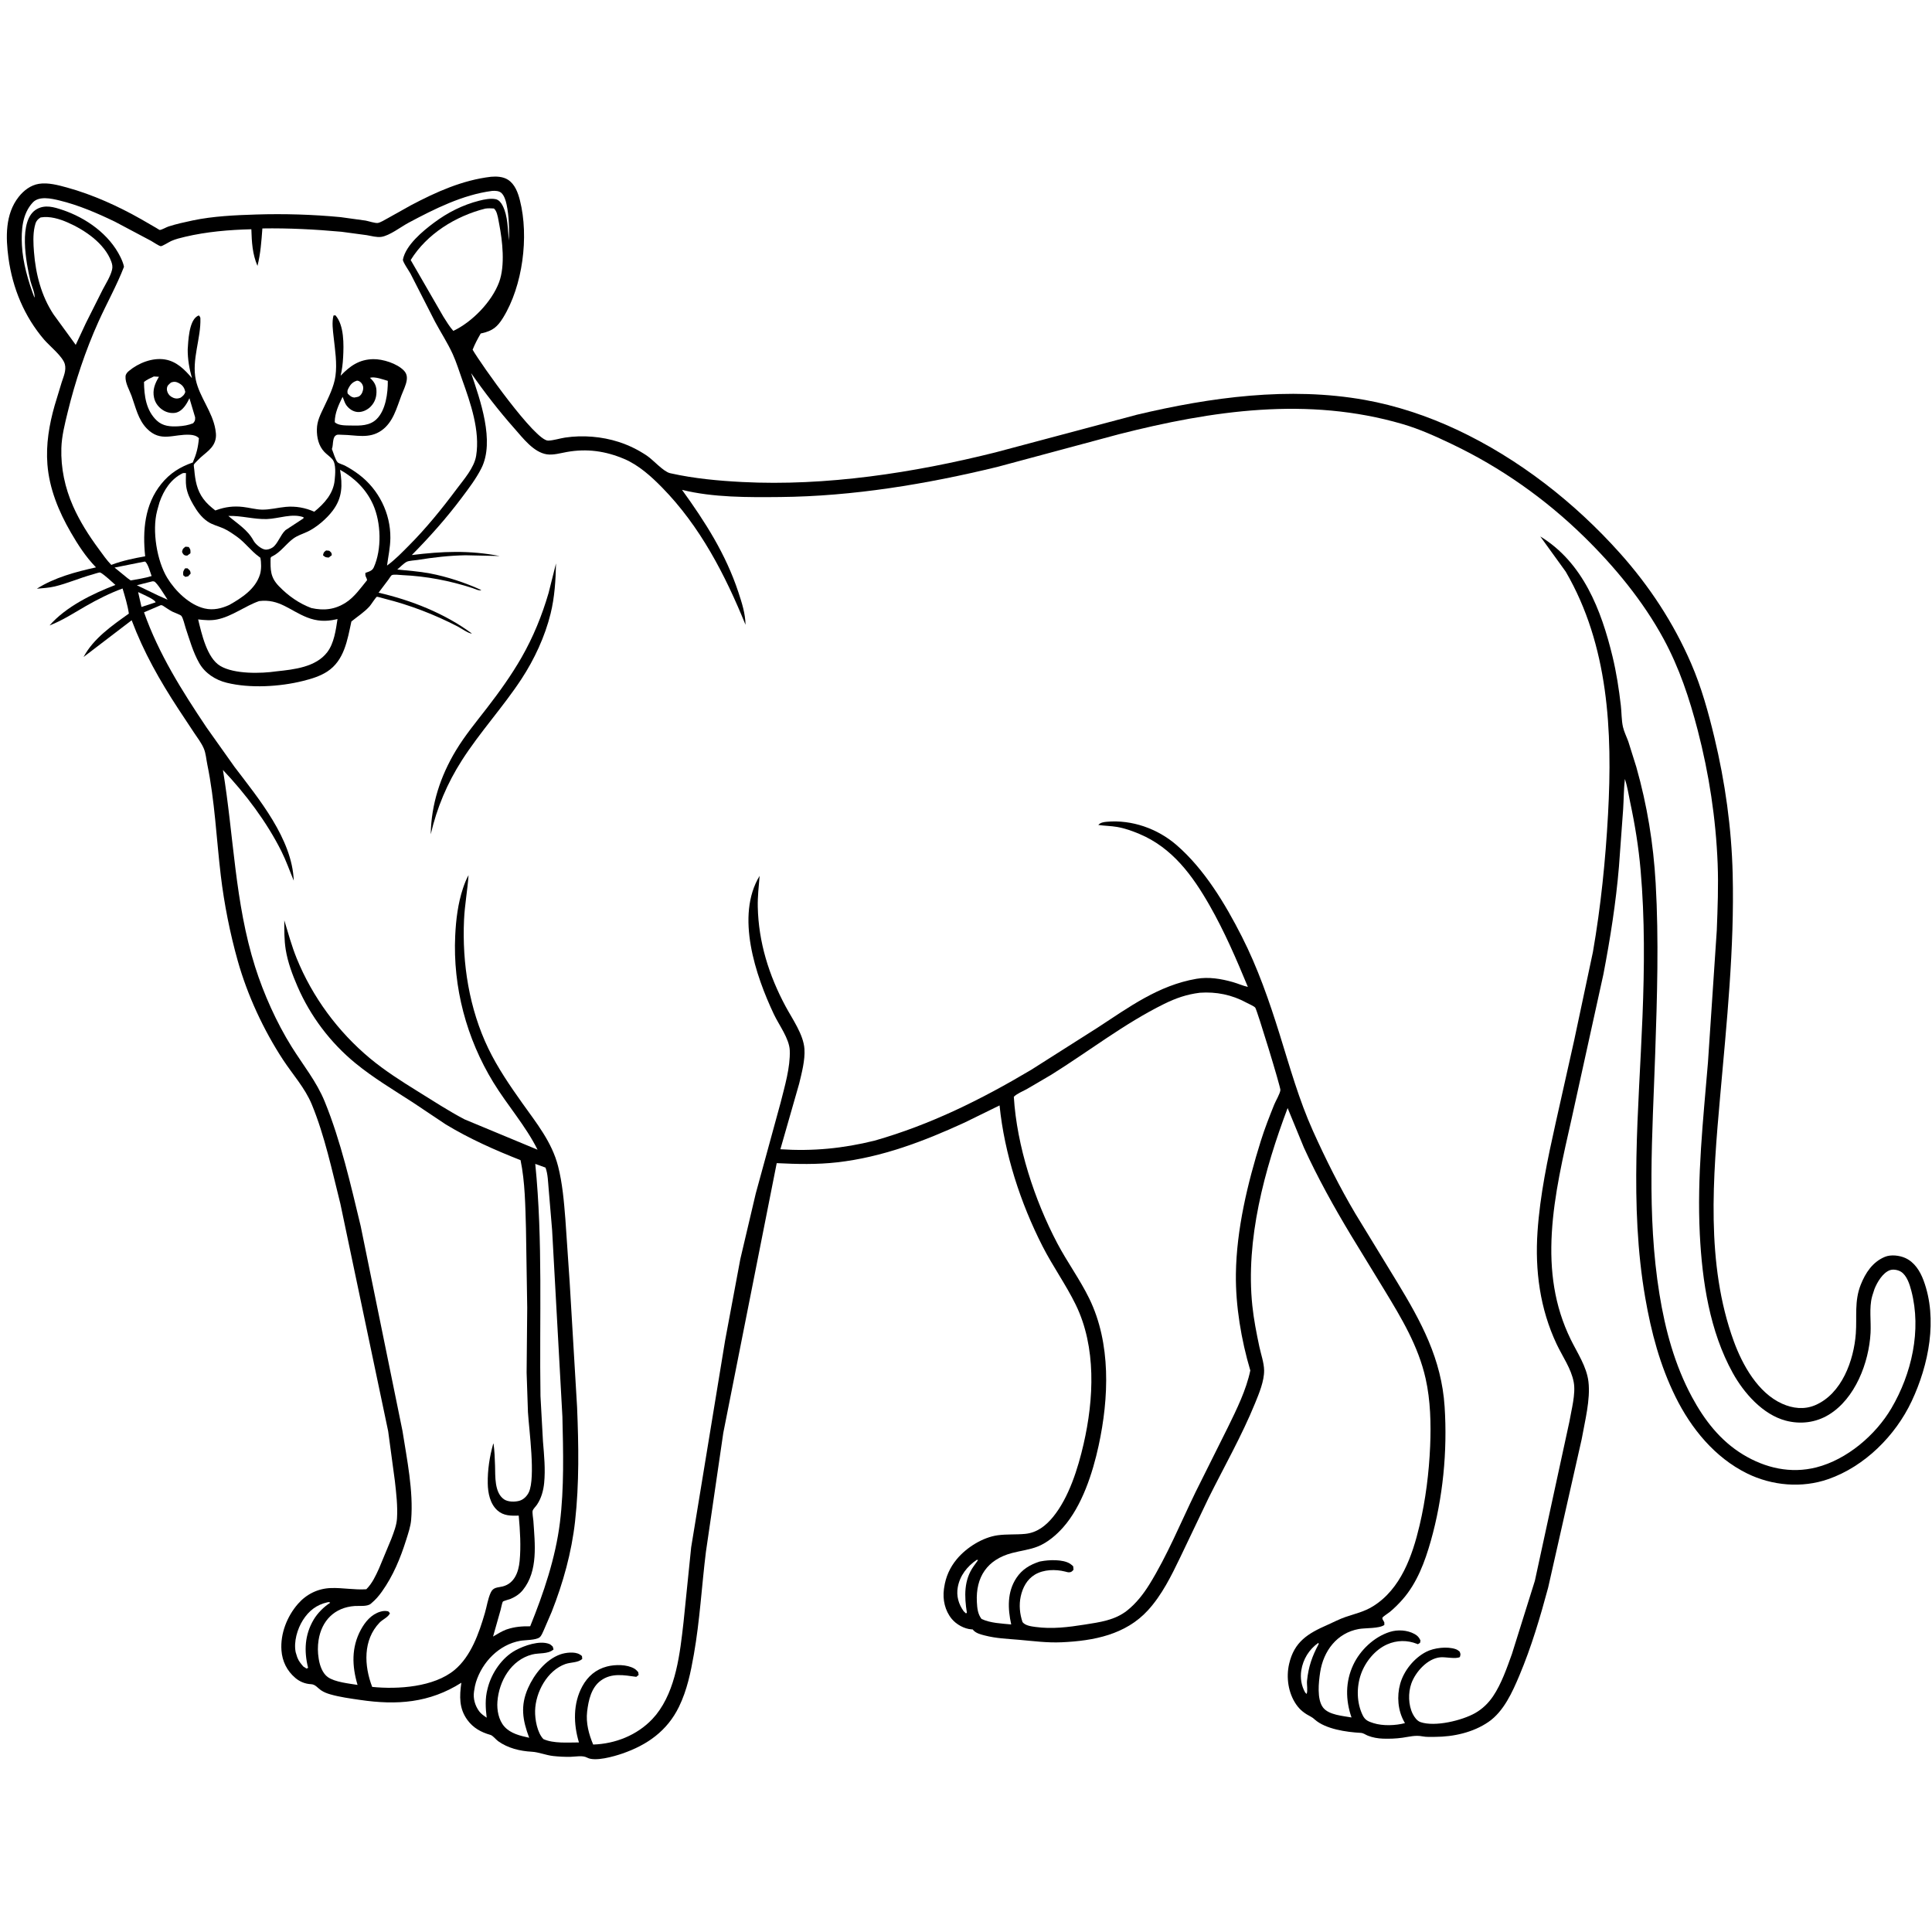 <svg version="1.1" xmlns="http://www.w3.org/2000/svg" style="display: block;" viewBox="0 0 2048 2048" width="1024" height="1024">
<path transform="translate(0,0)" fill="rgb(255,255,255)" d="M -0 -0 L 2048 0 L 2048 2048 L -0 2048 L -0 -0 z"/>
<path transform="translate(0,0)" fill="rgb(0,0,0)" d="M 520.525 187.377 C 526.432 186.854 533.287 187.216 538.423 190.5 C 545.914 195.29 549.105 204.313 551.181 212.547 C 560.857 250.928 554.125 302.971 533.319 336.748 C 527.282 346.549 522.213 350.646 511.016 353.197 L 509.591 353.513 C 506.325 359.164 503.399 364.635 500.995 370.713 C 509.896 386.029 567.312 467.353 581.037 467.066 C 586.684 466.948 593.425 464.684 599.129 463.836 C 617.763 461.069 637.973 462.694 655.899 468.488 C 666.588 471.943 676.422 476.796 685.749 483.052 C 692.517 487.591 702.951 499.715 710.165 501.555 L 711.5 501.842 C 735.81 507.273 761.75 509.659 786.612 510.943 C 875.589 515.54 968.556 501.218 1054.85 479.647 L 1204.99 439.66 C 1283.3 421.047 1366.68 409.62 1446.75 423.93 C 1480.19 429.906 1513.45 441.032 1544.19 455.432 C 1609.77 486.158 1669.14 532.574 1717.28 586.45 C 1748.46 621.337 1774.08 660.328 1792.7 703.38 C 1803.67 728.745 1810.9 754.99 1817.33 781.781 C 1828.73 829.293 1835.51 877.614 1836.71 926.5 C 1838.64 1005.13 1830.35 1084.19 1823.41 1162.41 C 1815.85 1247.7 1807.95 1339.53 1837.82 1421.59 C 1847.01 1446.86 1863.51 1476.52 1889.16 1488 C 1900.31 1493 1912.48 1494.48 1924 1489.62 C 1952.44 1477.63 1965.21 1441.91 1967.25 1413.52 C 1968.54 1395.51 1965.55 1379.37 1972.43 1361.95 C 1977.43 1349.31 1985.04 1337.7 1998.08 1332.31 C 2004.41 1329.69 2013.39 1330.75 2019.5 1333.45 C 2029.46 1337.86 2035.39 1347.46 2039.06 1357.33 C 2054.29 1398.31 2044.55 1446.83 2026.45 1485.32 C 2009.25 1521.89 1976.64 1554.47 1938.05 1567.94 C 1910.06 1577.71 1878.49 1574.94 1852 1561.92 C 1817.87 1545.15 1792.71 1514.34 1776.12 1480.72 C 1759.62 1447.27 1750.4 1412.37 1744.04 1375.76 C 1726.92 1277.26 1737.18 1176.67 1741.11 1077.5 C 1743.16 1025.91 1743.62 973.97 1739.12 922.5 C 1737 898.138 1733.18 874.428 1728.07 850.532 C 1726.32 842.33 1725.17 833.672 1722.42 825.765 C 1721.26 836.351 1721.27 847.059 1720.61 857.684 L 1716.15 918.707 C 1712.98 956.792 1706.86 995.275 1699.67 1032.8 L 1666.09 1185.39 C 1657.09 1225.41 1647.3 1266.27 1644.97 1307.36 C 1642.72 1346.88 1647.52 1384.13 1665.1 1420 C 1672.03 1434.13 1681.89 1448.6 1683.8 1464.5 C 1686.11 1483.66 1679.96 1506.74 1676.63 1525.71 L 1641.08 1683 C 1632.57 1714.59 1623.37 1745.8 1610.65 1776 C 1603.24 1793.58 1594.07 1814.19 1577.84 1825.32 C 1561.53 1836.51 1540.83 1841.09 1521.32 1841.15 C 1516.92 1841.16 1512.1 1841.45 1507.78 1840.6 C 1500.41 1839.15 1493.96 1841.02 1486.66 1842.06 C 1479.76 1843.04 1472.98 1843.26 1466.03 1843.04 C 1460.71 1842.87 1454.95 1841.86 1450 1839.89 C 1447.39 1838.85 1445.36 1837.08 1442.47 1836.92 C 1427.35 1836.1 1405.17 1832.99 1393.61 1822.7 C 1392.28 1821.52 1391.43 1820.75 1389.81 1819.9 C 1383.2 1816.46 1378.22 1812.95 1373.95 1806.71 C 1365.58 1794.45 1363.23 1778.22 1366.51 1763.87 C 1371.89 1740.25 1386.57 1731.47 1407.22 1722.42 C 1413.65 1719.6 1419.59 1716.37 1426.28 1714.08 C 1436.64 1710.52 1445.92 1708.62 1455.44 1702.72 C 1484.93 1684.43 1497.22 1649.15 1504.8 1617.02 C 1511.26 1589.65 1514.82 1561.01 1516.02 1532.93 C 1517.01 1509.42 1516.4 1484.4 1511.23 1461.4 C 1503.49 1426.9 1485.69 1397.37 1467.57 1367.54 L 1432.14 1309.52 C 1414.13 1279.63 1396.73 1248.31 1382.2 1216.54 L 1364.94 1174.59 C 1340.38 1239.74 1320.17 1314.02 1327.53 1384.14 C 1329.06 1398.71 1331.91 1413.17 1334.95 1427.49 C 1336.64 1435.41 1339.88 1444.53 1340.01 1452.55 C 1340.2 1463.97 1334.61 1477.23 1330.36 1487.64 C 1316.38 1521.88 1297.63 1554.85 1281.13 1587.97 L 1251.13 1650.78 C 1241.69 1670.39 1231.66 1690.82 1216.85 1706.99 C 1193.17 1732.85 1159.37 1739.36 1125.49 1740.88 C 1109.82 1741.58 1095.63 1739.59 1080.12 1738.25 C 1067.48 1737.16 1056.06 1736.83 1043.64 1733.61 C 1039.73 1732.59 1035.01 1731.42 1032.12 1728.44 L 1031 1727.2 L 1029.81 1727.18 C 1022.18 1726.7 1013.73 1721.95 1008.9 1716.1 C 1001.72 1707.41 999.123 1695.73 1000.59 1684.65 L 1000.83 1683 C 1002.46 1671.6 1006.89 1661.62 1014.25 1652.76 C 1024.48 1640.45 1041.65 1629.62 1057.65 1627.44 C 1067.17 1626.14 1077.04 1626.91 1086.65 1625.98 C 1099.21 1624.78 1108.61 1617.41 1116.32 1607.96 C 1133.19 1587.27 1142.73 1556.46 1148.63 1530.82 C 1159.57 1483.23 1162.32 1428.05 1140.3 1382.99 C 1129.92 1361.75 1115.89 1342.2 1105.09 1321.01 C 1081.76 1275.22 1064.74 1222.98 1059.57 1171.8 L 1022.56 1189.94 C 979.468 1209.75 934.975 1226.74 887.504 1232.11 C 865.946 1234.55 844.983 1234.05 823.349 1232.98 L 766.725 1518.88 L 748.28 1645.15 C 743.815 1681.34 741.879 1717.73 735.531 1753.72 C 732.153 1772.86 728.35 1791.5 719.806 1809.12 C 707.331 1834.85 685.961 1849.85 659.408 1858.94 C 650.852 1861.87 630.807 1867.68 622.494 1863.21 C 617.494 1860.53 610.584 1862.16 605 1862.29 C 598.825 1862.44 592.51 1862.12 586.37 1861.45 C 578.866 1860.63 570.884 1857.29 563.745 1856.91 C 551.218 1856.25 538.382 1853.12 528.057 1845.73 C 525.515 1843.9 522.598 1839.83 519.814 1839.04 C 510.048 1836.28 501.69 1831.72 495.529 1823.34 C 486.474 1811.01 487.038 1798.1 489.04 1783.78 C 455.125 1805.27 420.643 1807.7 381.781 1801.99 C 371.19 1800.44 360.394 1799.02 350.08 1796.07 C 346.587 1795.07 343.239 1793.76 340.221 1791.71 C 336.702 1789.32 334.319 1785.54 329.808 1785.32 C 323.522 1785.01 317.825 1782.73 313.001 1778.63 C 304.166 1771.1 299.236 1761.11 298.369 1749.58 C 297.035 1731.84 304.288 1713.38 315.888 1700.13 C 324.833 1689.9 337.006 1683.87 350.69 1683.4 C 363.277 1682.96 375.614 1685.54 388.32 1684.67 C 394.548 1678.47 398.206 1670.49 401.794 1662.58 L 414.866 1631.14 C 417.406 1624.37 420.365 1616.99 420.826 1609.73 C 421.665 1596.51 420.055 1583.02 418.579 1569.88 L 411.472 1517.12 L 360.816 1276.09 C 352.062 1241.26 344.212 1203.88 330.479 1170.66 C 323.254 1153.18 310.218 1138.98 299.951 1123.28 C 279.258 1091.64 262.261 1054.91 252.034 1018.58 C 243.83 989.439 237.635 958.206 234.049 928.129 C 229.382 888.983 227.723 849.033 219.752 810.369 C 218.638 804.965 218.232 798.622 216.073 793.537 C 213.527 787.539 209.246 781.953 205.607 776.547 L 189.165 751.684 C 169.27 721.255 152.449 691.656 139.568 657.5 L 88.606 696.421 C 99.096 676.69 118.851 663.129 136.597 650.442 C 135.297 641.483 132.51 632.495 129.929 623.827 C 116.481 628.763 103.499 635.315 91.064 642.434 C 78.106 649.852 66.539 657.569 52.518 663.009 C 69.901 643.117 97.872 629.448 122.348 620.078 L 114.757 613.268 C 112.993 611.838 108.032 607.391 106.044 606.866 C 105.077 606.61 99.25 608.624 98 608.965 C 84.549 612.637 71.589 618.421 58.077 621.664 C 51.942 623.137 45.346 623.483 39.067 624.067 C 57.776 612.171 80.281 606.203 101.747 601.439 C 90.918 590.303 82.666 577.534 74.935 564.147 C 62.169 542.041 52.262 517.939 50.257 492.259 C 48.603 471.085 52.134 450.1 57.94 429.797 L 65.384 405.282 C 67.347 399.132 70.488 392.54 68.717 385.994 C 66.504 377.814 52.529 366.75 46.858 360.134 C 25.801 335.572 13.343 305.56 8.993 273.606 C 6.021 251.779 5.35 226.93 19.843 208.651 C 25.254 201.827 32.522 196.267 41.29 194.852 C 50.874 193.306 61.772 196.249 71 198.784 C 98.174 206.248 125.408 218.601 149.876 232.505 L 165.678 241.649 C 166.041 241.858 169.033 243.785 169.36 243.774 C 171.389 243.705 176.351 240.82 178.602 240.097 C 186.942 237.414 195.655 235.511 204.22 233.694 C 225.727 229.133 249.622 228.062 271.622 227.381 C 301.359 226.459 331.407 227.347 361.025 230.171 L 387.626 233.84 C 390.534 234.377 397.589 236.701 400.352 236.379 C 403.015 236.069 408.201 232.884 410.655 231.55 L 435.78 217.5 C 462.493 203.424 490.263 190.908 520.525 187.377 z"/>
<path transform="translate(0,0)" fill="rgb(255,255,255)" d="M 146.424 627.631 L 151.81 630.152 C 154.876 631.689 163.989 635.565 164.978 638.5 L 161.963 639.5 L 149.983 643.395 L 146.424 627.631 z"/>
<path transform="translate(0,0)" fill="rgb(255,255,255)" d="M 160.441 616.5 C 162.318 616.136 161.722 616.041 163.343 616.389 C 166.226 617.009 175.641 632.761 177.67 635.751 L 167.238 631.061 L 145.078 620.388 L 160.441 616.5 z"/>
<path transform="translate(0,0)" fill="rgb(255,255,255)" d="M 378.49 403.5 L 380.031 403.774 C 382.344 404.659 383.994 406.668 384.71 409 C 385.561 411.769 384.582 415.721 382.869 418 C 380.609 421.006 378.935 420.754 375.5 421.402 C 372.149 420.935 370.796 419.386 368.5 417.137 C 368.046 414.231 368.311 413.617 369.713 410.996 C 371.834 407.031 374.219 404.801 378.49 403.5 z"/>
<path transform="translate(0,0)" fill="rgb(255,255,255)" d="M 181.256 405.5 L 183.106 404.935 C 186.121 404.323 188.474 405.333 190.927 406.924 C 194.24 409.074 195.63 411.753 196.435 415.5 C 195.408 418.604 194.049 419.628 191.555 421.5 C 190.242 421.992 190.031 422.138 188.5 422.365 C 185.464 422.815 181.944 421.275 179.815 419.178 C 178.003 417.395 176.757 414.548 176.931 412 C 177.169 408.51 178.892 407.66 181.256 405.5 z"/>
<path transform="translate(0,0)" fill="rgb(255,255,255)" d="M 1397.48 1741.5 L 1397.91 1742.62 C 1390.88 1755.69 1386.96 1767 1385.5 1781.77 C 1385.13 1785.5 1386.49 1792.66 1385.03 1795.67 L 1383.5 1794.07 C 1379.51 1787.07 1378.18 1778.73 1379.41 1770.78 C 1381.25 1758.86 1387.64 1748.45 1397.48 1741.5 z"/>
<path transform="translate(0,0)" fill="rgb(255,255,255)" d="M 1035.39 1653.5 L 1036.83 1653.69 L 1032.34 1659.95 C 1021.55 1674.78 1022.21 1692.36 1024.93 1709.5 L 1024 1710.32 L 1021.5 1707.96 C 1016.1 1700.36 1013.61 1691.81 1015.29 1682.5 C 1017.52 1670.16 1025.26 1660.39 1035.39 1653.5 z"/>
<path transform="translate(0,0)" fill="rgb(255,255,255)" d="M 152.158 595.5 L 153.921 595.307 C 157.052 598.057 159.176 606.502 160.719 610.631 C 153.55 612.867 145.893 613.994 138.5 615.274 L 135.242 612.911 L 121.438 601.656 L 152.158 595.5 z"/>
<path transform="translate(0,0)" fill="rgb(255,255,255)" d="M 347.085 1698.5 C 349.438 1698.3 348.498 1697.97 350.033 1699 C 343.349 1703.2 336.604 1710.01 332.576 1716.76 C 322.948 1732.89 322.155 1750.12 326.598 1768 L 325 1768.78 L 321.5 1766.55 C 319.044 1763.64 316.678 1760.91 315.311 1757.31 L 314.843 1756 L 313.425 1751.41 C 311.199 1740.36 315.163 1726.77 321.05 1717.47 C 327.365 1707.5 335.51 1701.11 347.085 1698.5 z"/>
<path transform="translate(0,0)" fill="rgb(255,255,255)" d="M 163.089 399.076 L 168.5 399.403 C 164.217 406.536 161.448 413.335 163.338 421.729 C 164.655 427.577 168.47 432.3 173.632 435.284 C 177.578 437.564 183.139 438.605 187.543 437.183 C 193.51 435.257 197.779 428.52 200.287 423.18 L 200.792 422.073 L 206.857 442.389 C 206.834 445.867 206.873 445.95 204.728 448.671 C 199.638 450.745 194.399 451.568 188.938 451.887 C 180.723 452.366 172.611 451.819 166.265 445.868 C 154.791 435.109 152.838 419.636 152.646 404.858 C 155.933 402.355 159.356 400.783 163.089 399.076 z"/>
<path transform="translate(0,0)" fill="rgb(255,255,255)" d="M 392.153 400.5 C 397.31 398.895 405.974 402.279 411.091 403.729 C 411.247 416.525 408.922 434.765 399.25 444.248 C 391.877 451.477 381.743 451.287 372.135 451.074 C 366.844 450.956 358.537 451.334 354.86 447.5 C 354.803 437.996 359.056 428.993 363.16 420.654 L 363.503 421.536 L 364.094 423 C 365.002 425.34 365.758 427.696 367.28 429.733 C 370.09 433.494 374.21 436.356 379 436.737 C 384.051 437.139 389.512 434.526 392.957 430.977 C 397.683 426.11 399.43 420.172 399.04 413.5 C 398.714 407.92 396.155 404.179 392.153 400.5 z"/>
<path transform="translate(0,0)" fill="rgb(255,255,255)" d="M 242.067 546.912 C 255.984 546.477 269.104 550.648 282.883 550.22 C 295.371 549.831 309.649 543.838 321.808 548.311 L 321.674 549.5 L 302.625 561.987 C 297.222 566.99 294.397 576.62 289.016 580.301 C 286.795 581.821 283.386 583.008 280.75 582.505 C 276.41 581.678 270.635 576.656 268.611 572.894 C 262.493 561.522 251.696 555.183 242.067 546.912 z"/>
<path transform="translate(0,0)" fill="rgb(255,255,255)" d="M 43.062 230.5 C 52.836 228.853 63.098 232.039 72 235.947 C 89.913 243.813 110.832 257.995 117.919 277.153 C 119.007 280.094 119.541 282.8 118.793 285.897 C 117.058 293.086 112.29 300.467 108.864 307.005 L 91.072 342.433 L 80.274 365.573 L 56.732 333.257 C 43.731 313.523 37.883 290.621 36.028 267.272 C 35.335 258.547 34.822 248.804 36.75 240.194 C 37.822 235.404 38.853 233.137 43.062 230.5 z"/>
<path transform="translate(0,0)" fill="rgb(255,255,255)" d="M 274.686 637.18 C 296 634.5 307.142 647.226 325.442 654.458 C 335.833 658.564 345.264 659.027 356.058 656.609 L 357.769 656.218 C 356.022 667.742 354.154 681.859 346.903 691.35 C 334.773 707.224 311.706 709.669 293.241 711.622 C 276.545 714.085 248.275 714.706 233.5 705.925 C 219.269 697.466 213.701 671.527 210.036 656.597 C 216.772 657.36 223.375 657.996 230.086 656.656 C 245.922 653.495 259.409 642.512 274.686 637.18 z"/>
<path transform="translate(0,0)" fill="rgb(255,255,255)" d="M 514.291 221.14 C 517.46 220.678 520.312 220.787 523.5 221.007 C 524.519 221.957 524.691 222.005 525.5 223.408 C 527.506 226.887 528.357 233.334 529.146 237.383 C 532.656 255.393 535.593 281.458 529.099 299.043 C 521.405 319.878 500.406 341.419 480.531 350.763 C 476.441 346.202 473.302 340.826 470.003 335.683 L 435.347 275.652 C 452.532 247.831 483.063 229.088 514.291 221.14 z"/>
<path transform="translate(0,0)" fill="rgb(255,255,255)" d="M 193.976 501.5 C 195.037 501.397 196.069 501.464 197.132 501.5 C 197.128 506.112 196.729 511.028 197.379 515.592 C 198.368 522.536 201.285 528.776 204.762 534.774 C 208.853 541.831 213.237 548.131 220.061 552.836 C 225.187 556.37 231.138 557.591 236.743 560.077 C 241.745 562.294 246.399 565.583 250.868 568.721 C 259.752 574.962 265.832 583.888 274.775 590.324 L 275.954 591.16 C 277.082 596.195 277.129 603.8 275.647 608.724 C 270.973 624.261 256.451 633.686 243.072 641.253 C 234.723 645.077 226.106 647.108 217 645.023 C 200.87 641.329 185.767 626.475 177.349 612.682 C 166.231 594.467 161.147 562.565 166.441 541.939 L 166.951 540 L 169.064 532.5 C 173.586 519.529 181.225 507.526 193.976 501.5 z"/>
<path transform="translate(0,0)" fill="rgb(0,0,0)" d="M 196.133 602.5 L 198.64 602.395 C 201.175 604.6 201.679 604.524 202.12 608 L 199.5 610.872 L 196.5 611.534 L 194.266 609.812 C 193.916 605.805 194.117 605.707 196.133 602.5 z"/>
<path transform="translate(0,0)" fill="rgb(0,0,0)" d="M 196.625 579.5 L 200.051 579.831 C 202.104 582.696 201.952 582.935 201.865 586.5 L 198.5 588.975 L 196.698 588.875 C 194.323 588.287 193.875 586.966 192.961 585 C 193.724 581.59 193.846 581.664 196.625 579.5 z"/>
<path transform="translate(0,0)" fill="rgb(255,255,255)" d="M 360.485 497.999 C 375.8 506.592 388.277 518.705 395.5 534.901 C 403.989 553.936 404.888 582.28 396.191 601.5 C 394.48 605.282 390.932 605.893 387.333 607.303 C 386.971 611.687 388.492 611.341 389.113 615 C 382.361 623.258 375.734 632.884 366.676 638.714 C 354.981 646.241 343.295 647.497 330.02 644.535 C 316.871 639.621 305.482 631.53 295.731 621.472 C 286.375 611.821 286.69 604.101 286.828 591.418 C 287.849 589.983 287.27 590.411 288.683 589.719 C 297.458 585.422 302.999 576.787 310.726 571.041 C 315.166 567.74 320.513 566.092 325.5 563.818 C 335.271 559.363 346.362 549.791 352.763 541.225 C 363.113 527.376 363.083 514.372 360.485 497.999 z"/>
<path transform="translate(0,0)" fill="rgb(0,0,0)" d="M 345.699 583.5 L 349 583.819 C 351.188 585.772 351.458 585.63 351.746 588.5 L 348.5 591.03 C 345.121 590.82 344.989 590.803 342.409 588.622 C 343.115 585.439 343.112 585.492 345.699 583.5 z"/>
<path transform="translate(0,0)" fill="rgb(255,255,255)" d="M 567.4 1233.77 L 578.263 1237.71 C 580.858 1244.55 580.925 1253.24 581.619 1260.55 L 585.269 1304 L 596.168 1501.64 C 597.057 1538.59 598.08 1577.26 593.532 1613.99 C 588.884 1651.52 576.175 1689.02 562.022 1723.94 C 553.465 1723.82 545.904 1724.37 537.722 1727.06 L 536.229 1727.56 C 531.41 1729.52 527.103 1732.14 522.662 1734.81 L 530.713 1706.39 C 531.135 1704.88 532.279 1698.7 533.12 1697.75 C 533.755 1697.04 539.702 1695.49 541 1694.95 C 546.199 1692.8 550.719 1689.88 554.282 1685.47 C 570.66 1665.19 566.998 1636.29 565.394 1612.1 C 565.248 1609.9 564.01 1603.13 564.661 1601.27 C 565.28 1599.5 568.138 1596.65 569.276 1594.95 C 573.806 1588.2 576.032 1580.07 576.828 1572.03 C 578.26 1557.57 576.774 1542.45 575.572 1528.01 L 572.932 1479.99 C 571.639 1397.81 575.652 1315.78 567.4 1233.77 z"/>
<path transform="translate(0,0)" fill="rgb(255,255,255)" d="M 521.642 202.375 C 524.865 202.134 528.931 202.241 531.459 204.5 C 534.522 207.238 536.171 212.756 536.986 216.66 C 539.636 229.34 539.844 242.119 539.533 255 C 537.978 242.621 538.625 229.437 532.814 218 C 531.306 215.031 528.939 211.894 525.5 211.151 C 520.128 209.989 513.354 211.394 508.045 212.736 C 490.524 217.163 474.439 225.33 460 236.118 C 448.227 244.913 430.132 259.773 427.119 275.151 C 426.682 277.382 433.719 287.352 435.162 290.122 L 461.174 341.057 C 467.297 352.505 474.565 363.585 479.929 375.404 C 483.895 384.141 486.753 393.57 489.988 402.611 C 498.797 427.222 509.048 456.611 504.735 483.157 C 502.659 495.934 491.712 508.148 484.17 518.269 C 468.591 539.177 451.65 560.066 433.232 578.526 C 425.896 585.878 418.712 593.422 410.267 599.518 C 411.577 589.662 413.71 580.302 413.807 570.269 C 414.061 544.111 401.451 518.885 380.648 503.15 C 375.934 499.585 370.752 496.225 365.5 493.515 C 363.854 492.666 359.028 491.212 357.92 490.093 C 355.612 487.762 353.215 479.314 351.829 476 C 352.926 472.935 352.696 469.795 353.327 466.639 C 353.825 464.148 354.427 462.176 357 460.99 C 357.988 460.535 361.355 460.883 362.682 460.897 C 377.384 461.047 391.245 465.601 404.433 456.317 C 416.76 447.639 420.455 432.444 425.506 419.153 C 427.407 414.152 430.36 408.403 431.136 403.108 C 431.722 399.107 430.97 395.801 428.16 392.848 C 420.961 385.283 405.692 380.514 395.579 380.716 C 380.721 381.012 371.009 387.928 361.061 398.286 C 362.611 391.898 363.367 385.46 363.721 378.901 C 364.44 365.57 364.977 344.733 355.5 334.19 L 353.5 334.51 C 351.661 341.859 352.878 350.047 353.693 357.5 C 355.153 370.856 357.472 385.204 355.592 398.613 C 353.993 410.017 348.347 421.084 343.466 431.424 C 339.721 439.358 336.048 446.101 335.907 455.123 C 335.771 463.784 337.721 472.634 343.872 479.089 C 346.485 481.832 349.8 483.928 352.271 486.794 C 356.528 491.735 355.341 502.939 354.766 509 C 353.413 523.275 343.719 533.9 333.145 542.438 C 323.55 538.183 313.461 536.362 303 537.302 C 294.706 538.046 285.741 540.469 277.5 540.229 C 270.932 540.039 264.089 538.118 257.518 537.371 C 247.587 536.241 238.84 537.341 229.46 540.684 L 228.269 541.118 C 223.58 537.49 219.07 533.612 215.539 528.804 C 208.62 519.383 206.961 509.27 205.944 497.97 C 205.874 497.182 205.219 493.186 205.483 492.609 C 206.095 491.269 208.683 488.943 209.757 487.786 C 216.977 480.01 227.389 475.641 228.824 463.702 C 229.158 460.918 228.786 457.948 228.32 455.195 C 225.126 436.355 211.482 420.909 207.582 402.745 C 202.949 381.166 213.159 358.743 212.419 337.387 C 212.371 336.022 211.652 335.49 210.876 334.407 C 209.741 334.772 209.752 334.692 208.598 335.5 C 200.238 341.349 199.567 361.57 198.975 370.39 C 198.924 380.972 200.662 390.668 203.482 400.84 C 195.739 391.768 187.174 383.026 174.763 381.041 C 161.606 378.937 146.941 384.719 136.823 393.083 C 134.946 394.635 133.213 396.461 133.069 399.026 C 132.669 406.118 137.072 413.133 139.472 419.715 C 143.838 431.689 146.381 444.726 155.594 454.217 C 170.345 469.413 184.022 459.847 201.466 460.877 C 204.88 461.079 208.435 461.911 210.842 464.5 C 210.054 474.255 208.226 481.276 204.366 490.259 C 190.815 494.986 180.206 501.57 171.054 512.849 C 153.245 534.794 151.044 562.625 153.88 589.706 C 142.444 591.729 130.109 594.283 119.233 598.34 L 117.986 598.824 C 112.977 593.686 108.873 587.647 104.624 581.884 C 94.118 567.639 84.626 552.779 77.447 536.558 C 68.847 517.128 64.405 496.241 65.042 475 C 65.424 462.281 68.719 449.388 71.716 437.084 C 79.66 404.471 90.628 371.492 104.421 340.89 C 113.171 321.476 123.777 302.64 131.432 282.799 C 130.8 279.353 129.226 275.65 127.684 272.5 C 115.828 248.277 91.206 230.876 66.029 222.464 C 57.164 219.502 48.061 216.762 39.276 221.53 C 18.627 232.736 27.847 279.398 32.349 298.273 C 33.328 302.375 37.547 311.809 36.5 315.49 C 29.919 298.134 24.167 278.482 23.236 259.842 C 22.453 244.161 23.479 226.693 34.804 214.593 C 41.413 207.532 54.343 210.412 62.815 212.45 C 83.141 217.341 103.189 225.987 122 235.081 L 160.145 255.321 C 162.277 256.484 168.739 260.919 170.483 260.967 C 172.125 261.013 179.474 256.367 181.5 255.472 C 186.092 253.443 191.129 252.21 196 251.058 C 219.04 245.609 242.824 243.608 266.445 243.018 C 266.884 256.706 267.5 269.126 272.928 281.861 C 276.256 268.551 277.115 255.794 278.131 242.148 C 306.138 241.707 334.127 243.148 362.018 245.685 L 388.694 249.267 C 393.502 250.085 399.413 251.8 404.197 251.096 C 413.058 249.793 424.989 240.442 433.111 236.107 C 460.534 221.472 490.542 206.403 521.642 202.375 z"/>
<path transform="translate(0,0)" fill="rgb(255,255,255)" d="M 1271.68 1052.38 L 1271.73 1052.35 C 1289.28 1051.11 1305.93 1054.46 1321.43 1062.93 C 1323.35 1063.98 1329.46 1066.6 1330.63 1068.17 C 1332.63 1070.84 1357.58 1152.54 1357.28 1155.48 C 1356.89 1159.4 1352.32 1166.96 1350.75 1170.85 C 1345.62 1183.6 1340.59 1196.38 1336.49 1209.51 C 1322.47 1254.41 1310.71 1303.22 1310.1 1350.49 C 1309.67 1384.17 1315.8 1420.58 1325.38 1452.74 C 1321.07 1473.47 1310.93 1493.95 1301.68 1512.86 L 1267.32 1581.74 C 1251.59 1614.05 1237.32 1649.01 1218.4 1679.55 C 1212.06 1689.79 1204.36 1699.63 1194.9 1707.16 C 1181.82 1717.56 1165.83 1719.59 1149.83 1722.13 C 1132.37 1724.9 1115.2 1727.05 1097.53 1724.62 C 1093 1724 1086.86 1723.23 1083.93 1719.5 C 1080.95 1710.86 1080.06 1701.29 1082 1692.31 C 1084.02 1682.98 1088.64 1674.16 1097.07 1669.14 C 1106.35 1663.61 1118.89 1663.34 1129.19 1665.95 C 1130.72 1666.33 1132.11 1666.86 1133.72 1666.69 C 1135.97 1666.47 1136.52 1665.54 1137.97 1664 L 1137.64 1660.35 C 1136.53 1659.34 1135.44 1658.29 1134.15 1657.5 C 1126.55 1652.81 1111.89 1653.41 1103.39 1655.07 L 1101.92 1655.36 C 1091.75 1658.67 1083.39 1663.61 1077.37 1672.78 C 1067.5 1687.8 1068.27 1705.26 1071.92 1721.99 C 1061.4 1720.91 1050.25 1720.67 1040.5 1716.19 C 1036.43 1710.94 1035.87 1704.75 1035.53 1698.3 C 1034.14 1671.74 1046.45 1653.28 1072.6 1646.3 C 1081.57 1643.91 1091.65 1642.77 1100.22 1639.3 C 1110.41 1635.16 1119.74 1627.24 1126.98 1619.06 C 1147.02 1596.41 1158.28 1561.51 1164.59 1532.44 C 1175.53 1482.02 1177.89 1424.14 1154.66 1376.5 C 1144.84 1356.37 1131.37 1338.01 1120.89 1318.17 C 1096.6 1272.14 1077.87 1214.87 1074.69 1162.67 C 1077.85 1159.34 1084.34 1156.76 1088.44 1154.49 L 1114.46 1139.24 C 1154.03 1114.54 1192.12 1084.84 1234 1064.22 C 1246.44 1058.09 1257.89 1054.1 1271.68 1052.38 z"/>
<path transform="translate(0,0)" fill="rgb(255,255,255)" d="M 499.425 395.543 C 513.75 416.155 528.861 435.618 545.5 454.423 C 554.413 464.497 565.716 479.573 579.789 481.618 C 586.509 482.595 594.196 480.327 600.809 479.139 C 622.095 475.315 641.819 478.066 661.704 486.502 C 676.954 492.972 690.26 504.969 701.738 516.667 C 742.204 557.907 768.692 609.314 790.287 662.32 C 790.097 650.376 786.411 638.925 782.689 627.683 C 769.318 587.29 747.676 553.456 722.968 519.26 C 755.972 527.471 793.14 527.183 827.008 526.865 C 904.156 526.142 982.141 513.178 1057 494.997 L 1185.94 460.347 C 1285.35 435.048 1386.35 420.185 1486.72 449.51 C 1504.93 454.831 1522.23 462.735 1539.31 470.888 C 1590.85 495.487 1637.85 528.619 1678.72 568.502 C 1711.35 600.343 1741.74 637.14 1763.5 677.282 C 1780.18 708.057 1790.83 740.198 1799.62 773.97 C 1811.66 820.262 1818.91 867.722 1820.78 915.536 C 1821.7 939.073 1820.76 962.71 1819.86 986.227 L 1810.5 1126.33 C 1805.45 1187.06 1798.81 1247.2 1801.87 1308.3 C 1804.38 1358.28 1812.32 1411.09 1836.8 1455.36 C 1848.55 1476.63 1868.56 1499.44 1892.87 1505.91 C 1908.47 1510.05 1924.67 1508.11 1938.5 1499.72 C 1966.59 1482.68 1981.15 1444.38 1982.86 1413 C 1983.53 1400.66 1981.25 1386.49 1984.43 1374.62 L 1984.89 1373 L 1986.99 1366.5 C 1989.76 1359.44 1995.75 1349.15 2003.41 1346.44 C 2006.9 1345.21 2011.99 1346.15 2015.07 1348.07 C 2021.39 1352.02 2024.3 1361.46 2026.1 1368.34 C 2037.03 1410.13 2026.44 1456.31 2004.92 1492.88 C 1988.19 1521.32 1957.81 1547.23 1925.43 1555.47 C 1898.21 1562.4 1871.27 1556.22 1847.6 1541.82 C 1823.49 1527.14 1806.72 1505.35 1793.5 1480.8 C 1775.26 1446.92 1765.22 1409.72 1759.1 1371.9 C 1745.4 1287.35 1751.72 1201.93 1754.58 1116.84 C 1756.61 1056.55 1758.53 996.401 1755.07 936.113 C 1752.67 894.187 1746.02 853.49 1734.57 813.075 L 1726.06 786 C 1724.22 780.964 1721.59 775.768 1720.4 770.548 C 1718.78 763.377 1719.02 755.241 1718.16 747.868 C 1716.12 730.351 1713.48 713.036 1709.33 695.885 C 1697.39 646.555 1678.02 596.222 1632.77 568.663 L 1659.76 606.026 C 1705.22 684.154 1709.41 775.262 1704.58 863.213 C 1701.9 912.055 1696.94 960.94 1688.56 1009.15 L 1668.73 1102.59 L 1648.98 1190.78 C 1640.51 1228.73 1632.49 1266.72 1629.84 1305.61 C 1627.03 1346.76 1632.44 1387.45 1650.16 1424.96 C 1656.34 1438.02 1665.54 1450.76 1668.21 1465.16 C 1670.51 1477.6 1665.71 1494.58 1663.63 1507 L 1627.01 1675.76 L 1602.7 1753.32 C 1597.4 1768.02 1591.55 1785.01 1582.76 1798.03 C 1577.76 1805.42 1571.47 1811.55 1563.66 1815.97 C 1549.91 1823.75 1521.19 1830.83 1505.75 1825.49 C 1502.1 1824.23 1499.33 1820.24 1497.65 1816.98 C 1492.85 1807.64 1492.56 1794.34 1496.11 1784.5 C 1500.52 1772.25 1513.32 1757.87 1527 1756.79 C 1532.7 1756.34 1542.9 1758.84 1547.5 1756.57 C 1548.35 1753.62 1548.41 1753.57 1547.26 1750.75 C 1545.96 1749.67 1544.78 1748.77 1543.17 1748.2 C 1534.18 1745.03 1520.13 1746.72 1511.78 1751.03 C 1498.96 1757.65 1488.13 1771 1484.26 1784.89 C 1480.58 1798.1 1481.77 1813.15 1488.47 1825.09 L 1489.32 1826.58 C 1479.37 1829.21 1465.88 1829.73 1455.98 1826.6 C 1450.59 1824.89 1447.15 1823.58 1444.58 1818.38 C 1438.02 1805.07 1437.81 1788.31 1442.74 1774.48 C 1447.39 1761.41 1457.72 1748.72 1470.5 1743.09 C 1480.61 1738.63 1491.77 1738.44 1502.01 1742.53 L 1503 1742.93 L 1505.29 1741.5 L 1505.76 1739 C 1504.29 1735.71 1502.69 1733.91 1499.5 1732.13 C 1491.7 1727.81 1481.5 1727.27 1473.09 1729.95 C 1456.5 1735.25 1441.85 1749.17 1434.5 1764.83 C 1426.06 1782.82 1426.25 1802.12 1432.66 1820.58 C 1423.45 1818.89 1408.58 1817.96 1402.53 1810.12 C 1395.77 1801.36 1397.84 1783.1 1399.42 1772.72 C 1402.85 1750.17 1417.12 1731 1440.41 1726.81 C 1447.36 1725.56 1462.18 1726.49 1467.47 1722.5 L 1467.43 1719.74 L 1465.59 1716.5 C 1465.43 1715.94 1465.23 1715.27 1465.5 1714.76 C 1466.15 1713.5 1471.81 1709.93 1473.2 1708.79 C 1478.03 1704.8 1482.62 1700.21 1486.76 1695.51 C 1502.12 1678.06 1510.43 1655.63 1516.68 1633.59 C 1529.61 1587.94 1534.41 1538.5 1531.36 1491.19 C 1528.1 1440.65 1506.59 1401.18 1480.91 1358.87 L 1436.85 1286.7 C 1420.27 1258.77 1405.25 1228.71 1391.9 1199.08 C 1376.95 1165.89 1367.31 1131.18 1356.51 1096.53 C 1345.46 1061.09 1333.2 1025.81 1316.33 992.66 C 1298.75 958.106 1276.76 921.398 1247.18 895.781 C 1227.1 878.392 1199.83 868.734 1173.33 871.097 C 1170.07 871.388 1166.39 871.904 1164.28 874.5 C 1170.85 875.466 1177.51 875.462 1184.07 876.581 C 1192.32 877.989 1200.11 880.802 1207.81 884.027 C 1242.56 898.574 1264.09 927.996 1282.18 959.701 C 1298.09 987.592 1310.53 1016.56 1322.79 1046.16 C 1317.41 1044.98 1312.27 1042.59 1306.96 1041.08 C 1294.47 1037.53 1281.29 1035.32 1268.31 1037.56 C 1227.98 1044.5 1196.92 1067.57 1163.4 1089.41 L 1093.06 1134.08 C 1040.12 1165.52 986.603 1192.14 927.116 1209.12 C 893.721 1217.41 861.612 1220.53 827.234 1218.26 L 847.146 1148.73 C 849.885 1137.32 853.533 1123.74 852.741 1111.94 C 851.712 1096.62 839.971 1080.24 832.799 1066.9 C 815.117 1033.99 804.06 998.773 803.271 961.236 C 803.043 950.408 804.329 939.231 805.229 928.44 C 779.459 970.809 800.936 1034.13 820.403 1075.28 C 825.775 1086.63 836.706 1101 837.183 1113.49 C 837.866 1131.4 831.82 1151.53 827.46 1168.92 L 801.136 1265.14 L 784.782 1334.63 L 768.637 1421.01 L 732.673 1640.15 L 724.563 1719.63 C 720.861 1752.2 716.725 1791.03 695.617 1817.56 L 691.501 1822.28 C 675.249 1839.43 652.139 1848.56 628.788 1849.29 C 624.166 1838.33 620.973 1826.38 622.381 1814.38 C 623.766 1802.57 626.685 1788.95 636.863 1781.5 C 648.413 1773.05 661.5 1775.78 674.5 1777.51 L 676.99 1775.5 L 676.518 1772.5 C 675.258 1771.09 674.098 1769.79 672.449 1768.82 C 664.685 1764.25 652.101 1764.31 643.476 1766.54 C 631.682 1769.58 623.068 1776.94 617.286 1787.54 C 607.324 1805.8 607.814 1827.63 613.708 1847.06 C 602.032 1847.05 586.734 1848.38 576.004 1843.5 C 569.48 1836.67 566.983 1822.66 567.227 1813.35 C 567.738 1793.82 580.03 1770.85 599.24 1763.97 C 605.026 1761.9 612.823 1762.7 617.201 1758.5 L 616.902 1755.5 C 615.81 1754.57 615.912 1754.59 614.5 1753.74 C 609.181 1750.55 599.419 1751.77 593.875 1753.75 C 578.383 1759.3 566.175 1774.91 559.737 1789.47 C 551.427 1808.26 553.941 1823.43 560.952 1842.09 C 551.525 1840.01 541.26 1837.72 534.58 1830.15 C 528.546 1823.32 526.604 1812.69 527.286 1803.77 C 528.96 1781.88 541.826 1759.61 564.047 1753.85 C 571.517 1751.91 580.798 1753.7 586.778 1748.5 L 585.956 1745.5 C 584.765 1744.34 583.655 1743.2 582.065 1742.6 C 571.759 1738.73 555.73 1744.39 546.5 1749.38 C 532.165 1757.14 521.222 1773.31 517.144 1788.88 L 516.737 1790.5 C 514.094 1800.63 514.688 1810.5 515.904 1820.81 C 513.091 1818.86 509.952 1816.82 507.919 1814.02 C 503.527 1807.98 501.374 1800.52 502.482 1793.09 L 502.741 1791.5 C 503.18 1788.61 503.67 1785.91 504.552 1783.11 C 511.273 1761.75 528.968 1743.35 551.5 1739.32 C 556.547 1738.42 568.11 1738.74 572.015 1735.63 C 573.981 1734.06 575.289 1730.54 576.34 1728.28 L 584.808 1708.64 C 596.954 1677.81 605.919 1645.67 609.6 1612.67 C 614.076 1572.54 613.385 1531.85 611.732 1491.58 L 603.883 1359.36 L 599.321 1292.4 C 597.854 1273.77 596.214 1254.27 591.564 1236.16 C 584.986 1210.53 568.638 1190.46 553.638 1169.35 C 540.545 1150.92 527.431 1131.77 517.606 1111.36 C 497.394 1069.37 489.798 1021.37 491.901 975.039 C 492.625 959.087 495.611 943.51 496.673 927.69 C 494.196 932.102 492.408 936.772 490.809 941.561 C 485.435 957.656 483.348 974.828 482.544 991.714 C 479.945 1046.35 494.494 1100.83 522.987 1147.41 C 537.741 1171.53 557.297 1193.51 569.825 1218.74 L 492.5 1186.6 C 475.561 1177.72 459.264 1167.05 443 1156.98 C 425.637 1146.22 407.951 1134.98 392.224 1121.9 C 358.239 1093.63 331.17 1056.87 314.523 1015.95 C 309.148 1002.74 305.548 989.223 301.372 975.63 C 301.334 985.918 301.238 996.4 302.867 1006.59 C 305.013 1020.02 310.043 1033.44 315.452 1045.88 C 329.125 1077.32 350.24 1105.29 376.743 1127.02 C 395.655 1142.54 416.942 1155.2 437.436 1168.48 L 472.436 1191.87 C 497.564 1207.1 524.506 1219.07 551.809 1229.82 C 556.591 1252.78 556.856 1278.44 557.538 1301.91 L 558.875 1386.28 L 558.236 1455.04 L 559.65 1496.94 C 560.821 1515.93 567.804 1566.13 560.656 1581.71 C 558.756 1585.85 554.974 1589.69 550.5 1590.92 C 545.75 1592.21 538.486 1592.24 534.279 1589.34 C 523.996 1582.23 525.096 1564.82 524.774 1553.92 C 524.539 1545.97 524.238 1538.21 523.187 1530.32 L 522.766 1530.63 C 518.949 1544.34 516.806 1558.22 517.036 1572.48 C 517.199 1582.58 519.424 1594.03 527.259 1601.07 C 533.845 1606.98 541.579 1606.83 549.87 1606.63 C 551.299 1622.36 552.342 1639.04 550.833 1654.77 C 549.721 1666.38 545.368 1678.46 532.924 1681.68 C 527.593 1683.05 522.932 1682.26 520.215 1688.17 C 517.126 1694.88 516.048 1702.92 513.969 1710 C 507.783 1731.09 499.334 1755.68 481.883 1770.2 C 459.955 1788.44 421.773 1790.94 394.537 1788.19 C 385.948 1765.84 384.542 1738.5 402.47 1719.92 C 405.546 1716.73 411.883 1714.11 413.341 1710 L 411.5 1708.07 C 408.373 1707.44 406.153 1707.57 403.07 1708.49 C 393.557 1711.35 387.075 1719.17 382.511 1727.6 C 372.356 1746.36 373.086 1766.14 379.017 1786.08 C 369.879 1784.57 354.943 1783.14 347.455 1777.76 C 341.965 1773.82 339.182 1765.97 338.056 1759.58 L 337.797 1758 C 336.736 1751.73 336.705 1744.98 337.686 1738.68 C 340.915 1717.95 354.669 1703.89 376.076 1702.43 C 380.933 1702.1 389.152 1703.24 393.046 1700.06 L 394.026 1699.19 C 398.313 1695.55 401.553 1691.78 404.822 1687.19 C 416.712 1670.52 424.411 1651.86 430.525 1632.44 C 432.664 1625.64 435.26 1618.1 435.844 1611 C 438.347 1580.57 431.351 1546.84 426.643 1516.78 L 382.336 1299.67 C 371.698 1255.62 361.378 1209.86 344.256 1167.81 C 335.512 1146.34 321.202 1128.98 309.071 1109.5 C 293.101 1083.86 279.518 1053.57 270.42 1024.83 C 248.87 956.743 247.882 886.019 236.32 816.208 C 260.175 841.301 282.688 871.192 298.261 902.285 C 303.361 912.467 307.02 923.065 311.394 933.536 C 309.715 889.192 274.24 846.728 248.602 812.931 L 218.96 771.159 C 193.052 732.519 168.216 693.168 152.674 649.093 L 170.488 641.469 C 172.119 641.754 171.781 641.51 172.933 642.235 C 176.246 644.319 179.339 646.631 182.842 648.424 C 184.563 649.305 191.318 651.665 192.264 652.874 C 194.239 655.395 195.688 662.422 196.764 665.615 C 200.972 678.11 204.653 691.476 211.238 702.97 C 217.426 713.77 228.378 720.795 240.335 723.749 C 265.061 729.858 296.626 727.965 321.064 721.857 C 329.988 719.627 339.087 716.955 346.871 711.891 C 365.032 700.075 368.244 678.365 372.495 658.801 C 379.155 653.347 386.009 649.14 391.865 642.64 C 393.288 641.061 398.305 633.113 399.542 632.564 C 399.896 632.407 406.7 634.373 407.543 634.585 C 434.585 641.396 460.491 651.321 485.275 664.153 C 488.073 665.602 497.64 672.146 500.164 671.5 C 471.303 650.183 436.029 636.28 401.285 628.276 L 411.776 614.371 C 412.352 613.603 414.547 610.051 415.276 609.691 C 417.458 608.615 424.155 609.535 426.618 609.647 C 451.911 610.796 476.849 615.555 500.914 623.412 C 503.37 624.214 507.954 626.606 510.23 625.5 C 493.392 617.714 473.94 611.305 455.723 607.848 C 444.276 605.676 432.688 604.945 421.124 603.707 C 424.071 601.293 427.82 597.25 431.091 595.544 C 433.522 594.276 439.579 594.07 442.494 593.597 C 459.323 590.863 476.446 588.904 493.504 588.604 L 529.682 589.405 C 497.425 583.178 468.949 584.374 436.535 588.379 C 455.643 568.985 473.086 549.449 489.423 527.657 C 496.873 517.721 504.696 507.459 510.295 496.341 C 524.733 467.669 508.975 423.93 499.425 395.543 z"/>
<path transform="translate(0,0)" fill="rgb(0,0,0)" d="M 589.409 597.187 C 589.029 615.108 587.951 633.046 583.647 650.514 C 577.673 674.755 566.443 698.962 552.733 719.84 C 533.18 749.618 508.733 776.093 489.567 806.064 C 473.978 830.441 463.132 856.229 456.599 884.377 C 457.097 852.58 466.91 822.691 483.295 795.5 C 492.874 779.604 505.021 764.991 516.337 750.32 C 529.483 733.273 542.249 715.5 552.941 696.807 C 565.265 675.258 574.543 652.46 581.5 628.646 L 589.409 597.187 z"/>
</svg>
